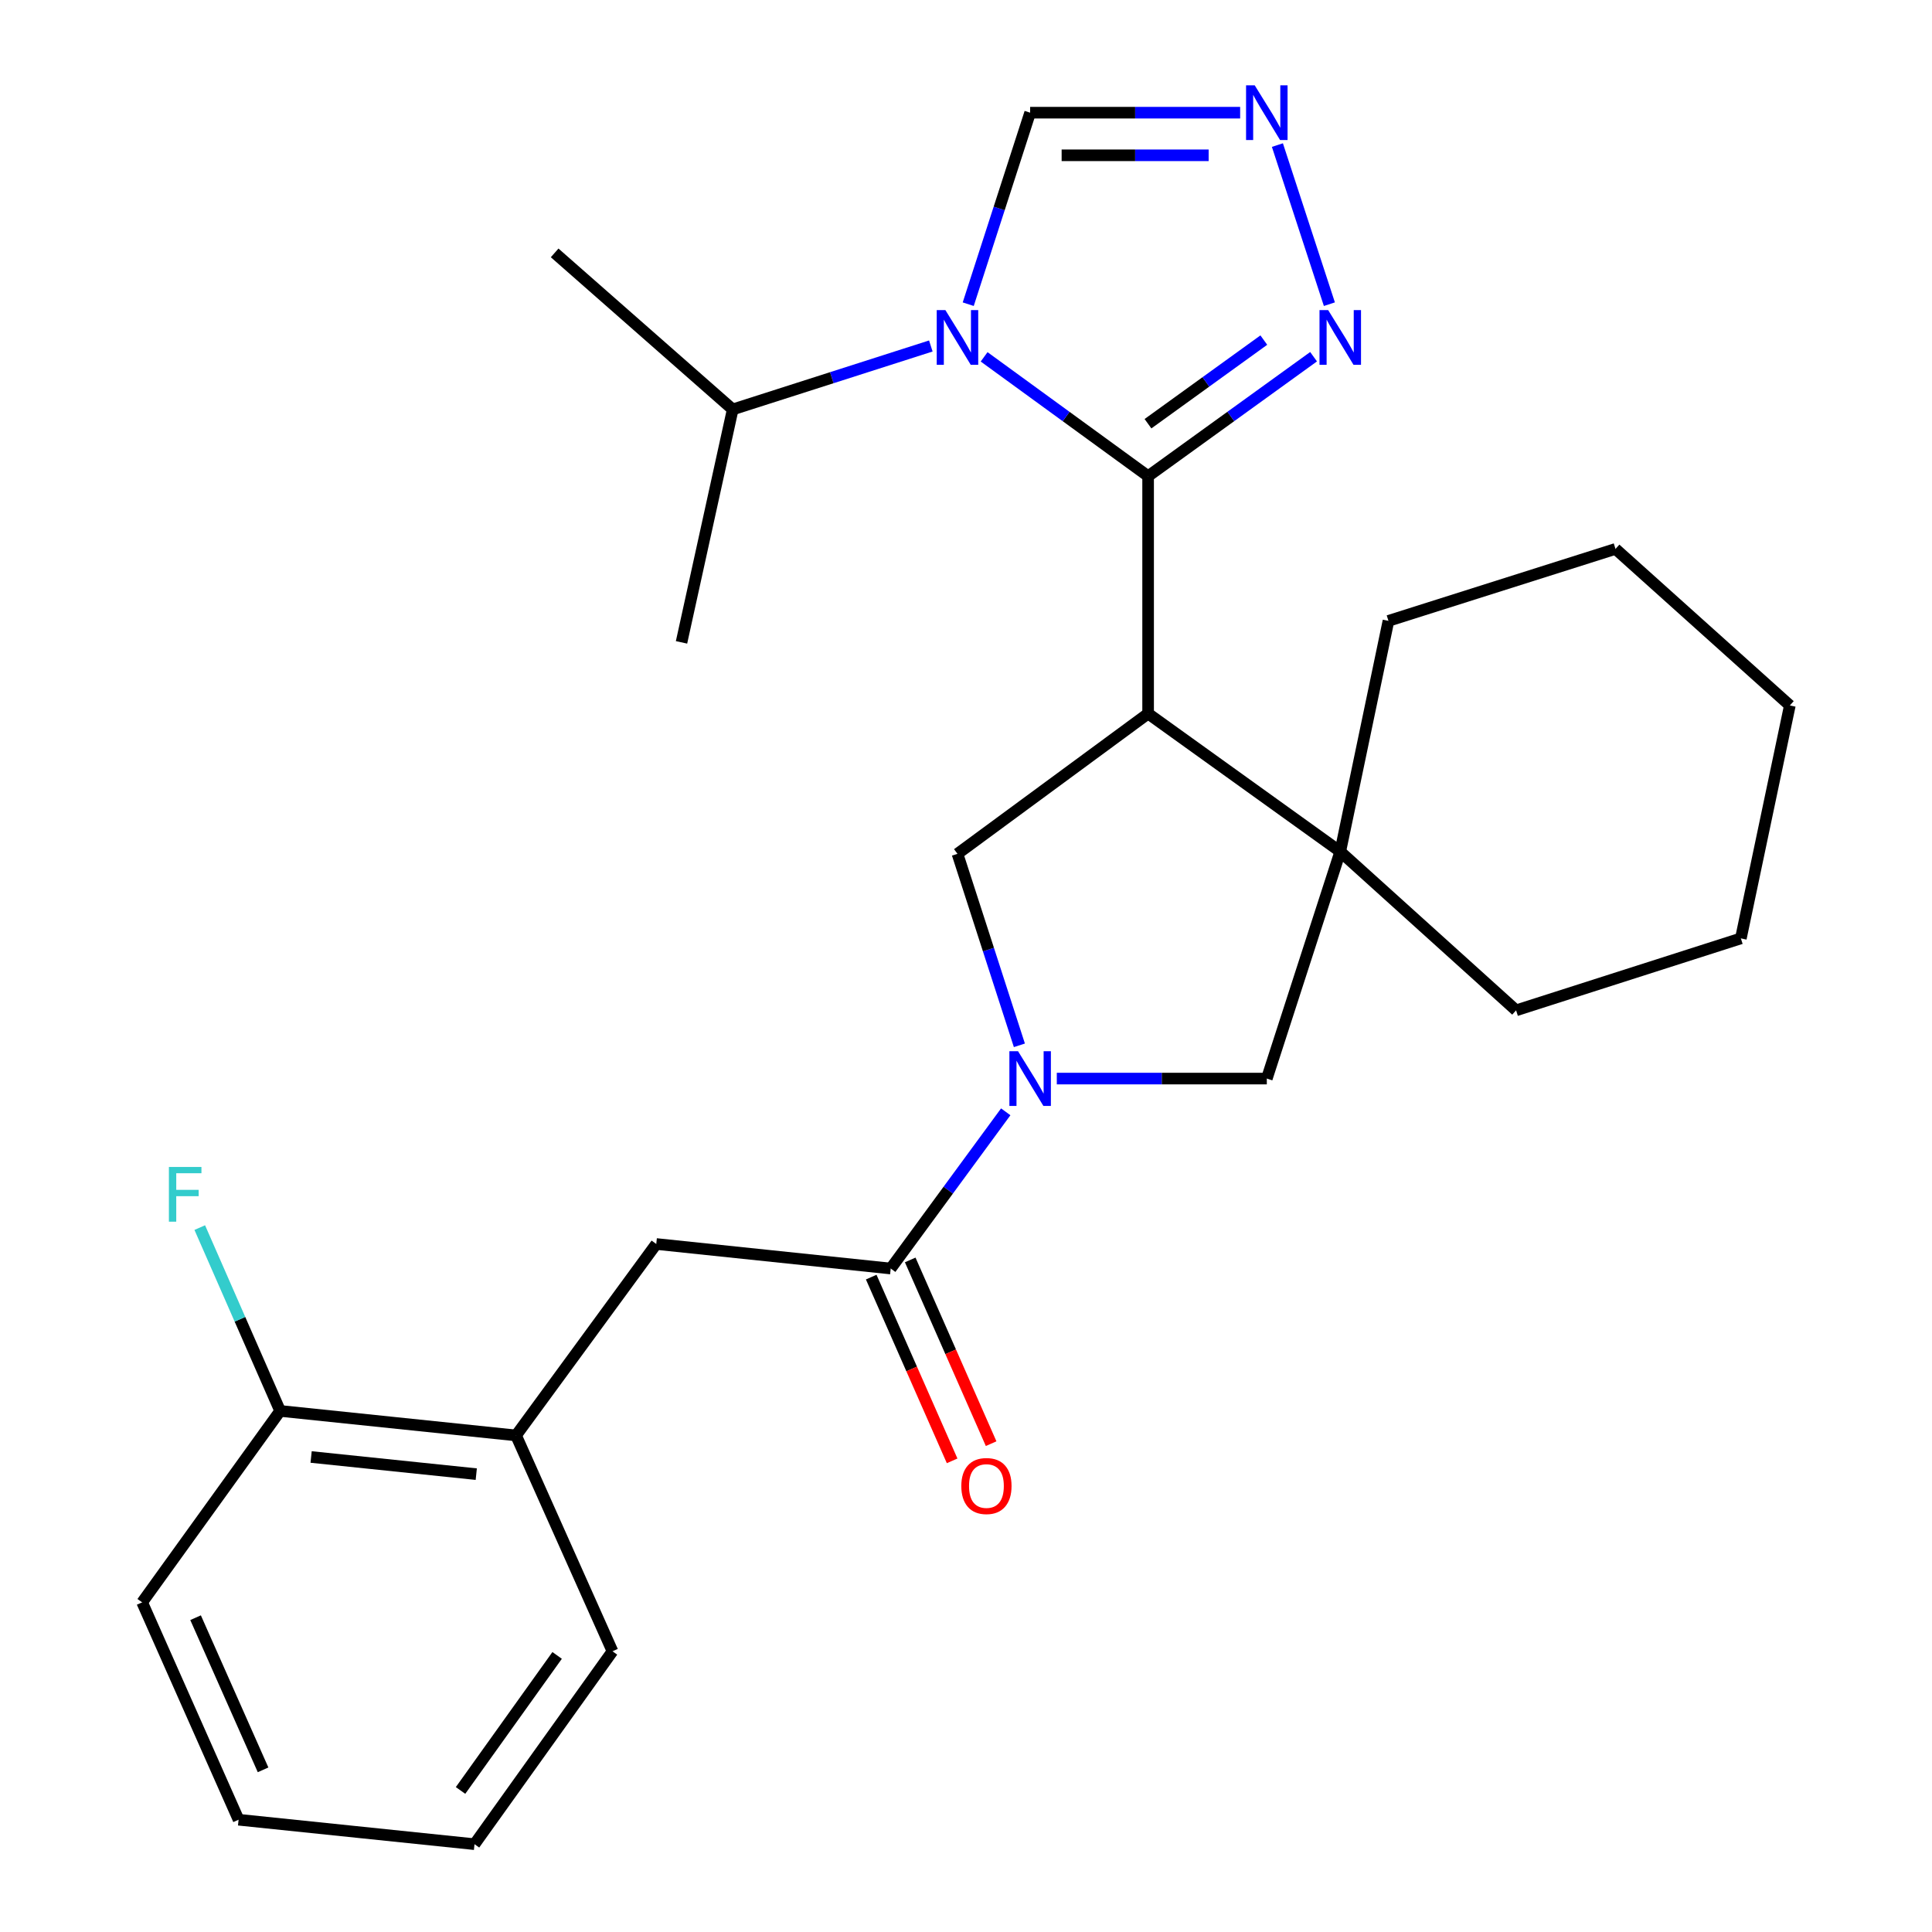 <?xml version='1.0' encoding='iso-8859-1'?>
<svg version='1.1' baseProfile='full'
              xmlns='http://www.w3.org/2000/svg'
                      xmlns:rdkit='http://www.rdkit.org/xml'
                      xmlns:xlink='http://www.w3.org/1999/xlink'
                  xml:space='preserve'
width='1000px' height='1000px' viewBox='0 0 1000 1000'>
<!-- END OF HEADER -->
<rect style='opacity:1.0;fill:#FFFFFF;stroke:none' width='1000' height='1000' x='0' y='0'> </rect>
<path class='bond-0' d='M 594.259,246.475 L 594.259,369.348' style='fill:none;fill-rule:evenodd;stroke:#000000;stroke-width:6px;stroke-linecap:butt;stroke-linejoin:miter;stroke-opacity:1' />
<path class='bond-1' d='M 594.259,246.475 L 551.819,215.589' style='fill:none;fill-rule:evenodd;stroke:#000000;stroke-width:6px;stroke-linecap:butt;stroke-linejoin:miter;stroke-opacity:1' />
<path class='bond-1' d='M 551.819,215.589 L 509.379,184.702' style='fill:none;fill-rule:evenodd;stroke:#0000FF;stroke-width:6px;stroke-linecap:butt;stroke-linejoin:miter;stroke-opacity:1' />
<path class='bond-4' d='M 594.259,246.475 L 637.083,215.555' style='fill:none;fill-rule:evenodd;stroke:#000000;stroke-width:6px;stroke-linecap:butt;stroke-linejoin:miter;stroke-opacity:1' />
<path class='bond-4' d='M 637.083,215.555 L 679.907,184.635' style='fill:none;fill-rule:evenodd;stroke:#0000FF;stroke-width:6px;stroke-linecap:butt;stroke-linejoin:miter;stroke-opacity:1' />
<path class='bond-4' d='M 594.194,219.316 L 624.171,197.672' style='fill:none;fill-rule:evenodd;stroke:#000000;stroke-width:6px;stroke-linecap:butt;stroke-linejoin:miter;stroke-opacity:1' />
<path class='bond-4' d='M 624.171,197.672 L 654.148,176.028' style='fill:none;fill-rule:evenodd;stroke:#0000FF;stroke-width:6px;stroke-linecap:butt;stroke-linejoin:miter;stroke-opacity:1' />
<path class='bond-3' d='M 594.259,369.348 L 693.714,440.79' style='fill:none;fill-rule:evenodd;stroke:#000000;stroke-width:6px;stroke-linecap:butt;stroke-linejoin:miter;stroke-opacity:1' />
<path class='bond-5' d='M 594.259,369.348 L 495.589,441.941' style='fill:none;fill-rule:evenodd;stroke:#000000;stroke-width:6px;stroke-linecap:butt;stroke-linejoin:miter;stroke-opacity:1' />
<path class='bond-9' d='M 501.154,157.449 L 517.175,107.887' style='fill:none;fill-rule:evenodd;stroke:#0000FF;stroke-width:6px;stroke-linecap:butt;stroke-linejoin:miter;stroke-opacity:1' />
<path class='bond-9' d='M 517.175,107.887 L 533.197,58.325' style='fill:none;fill-rule:evenodd;stroke:#000000;stroke-width:6px;stroke-linecap:butt;stroke-linejoin:miter;stroke-opacity:1' />
<path class='bond-13' d='M 481.795,179.083 L 430.521,195.501' style='fill:none;fill-rule:evenodd;stroke:#0000FF;stroke-width:6px;stroke-linecap:butt;stroke-linejoin:miter;stroke-opacity:1' />
<path class='bond-13' d='M 430.521,195.501 L 379.247,211.918' style='fill:none;fill-rule:evenodd;stroke:#000000;stroke-width:6px;stroke-linecap:butt;stroke-linejoin:miter;stroke-opacity:1' />
<path class='bond-2' d='M 527.631,541.054 L 511.61,491.498' style='fill:none;fill-rule:evenodd;stroke:#0000FF;stroke-width:6px;stroke-linecap:butt;stroke-linejoin:miter;stroke-opacity:1' />
<path class='bond-2' d='M 511.61,491.498 L 495.589,441.941' style='fill:none;fill-rule:evenodd;stroke:#000000;stroke-width:6px;stroke-linecap:butt;stroke-linejoin:miter;stroke-opacity:1' />
<path class='bond-6' d='M 520.565,575.479 L 490.798,616.032' style='fill:none;fill-rule:evenodd;stroke:#0000FF;stroke-width:6px;stroke-linecap:butt;stroke-linejoin:miter;stroke-opacity:1' />
<path class='bond-6' d='M 490.798,616.032 L 461.032,656.585' style='fill:none;fill-rule:evenodd;stroke:#000000;stroke-width:6px;stroke-linecap:butt;stroke-linejoin:miter;stroke-opacity:1' />
<path class='bond-28' d='M 546.999,558.27 L 601.35,558.27' style='fill:none;fill-rule:evenodd;stroke:#0000FF;stroke-width:6px;stroke-linecap:butt;stroke-linejoin:miter;stroke-opacity:1' />
<path class='bond-28' d='M 601.35,558.27 L 655.701,558.27' style='fill:none;fill-rule:evenodd;stroke:#000000;stroke-width:6px;stroke-linecap:butt;stroke-linejoin:miter;stroke-opacity:1' />
<path class='bond-8' d='M 693.714,440.79 L 655.701,558.27' style='fill:none;fill-rule:evenodd;stroke:#000000;stroke-width:6px;stroke-linecap:butt;stroke-linejoin:miter;stroke-opacity:1' />
<path class='bond-16' d='M 693.714,440.79 L 784.726,522.954' style='fill:none;fill-rule:evenodd;stroke:#000000;stroke-width:6px;stroke-linecap:butt;stroke-linejoin:miter;stroke-opacity:1' />
<path class='bond-17' d='M 693.714,440.79 L 718.663,321.36' style='fill:none;fill-rule:evenodd;stroke:#000000;stroke-width:6px;stroke-linecap:butt;stroke-linejoin:miter;stroke-opacity:1' />
<path class='bond-7' d='M 688.088,157.446 L 661.18,75.092' style='fill:none;fill-rule:evenodd;stroke:#0000FF;stroke-width:6px;stroke-linecap:butt;stroke-linejoin:miter;stroke-opacity:1' />
<path class='bond-10' d='M 461.032,656.585 L 339.679,643.89' style='fill:none;fill-rule:evenodd;stroke:#000000;stroke-width:6px;stroke-linecap:butt;stroke-linejoin:miter;stroke-opacity:1' />
<path class='bond-12' d='M 450.939,661.031 L 471.88,708.581' style='fill:none;fill-rule:evenodd;stroke:#000000;stroke-width:6px;stroke-linecap:butt;stroke-linejoin:miter;stroke-opacity:1' />
<path class='bond-12' d='M 471.88,708.581 L 492.822,756.131' style='fill:none;fill-rule:evenodd;stroke:#FF0000;stroke-width:6px;stroke-linecap:butt;stroke-linejoin:miter;stroke-opacity:1' />
<path class='bond-12' d='M 471.125,652.14 L 492.067,699.69' style='fill:none;fill-rule:evenodd;stroke:#000000;stroke-width:6px;stroke-linecap:butt;stroke-linejoin:miter;stroke-opacity:1' />
<path class='bond-12' d='M 492.067,699.69 L 513.008,747.24' style='fill:none;fill-rule:evenodd;stroke:#FF0000;stroke-width:6px;stroke-linecap:butt;stroke-linejoin:miter;stroke-opacity:1' />
<path class='bond-27' d='M 641.899,58.325 L 587.548,58.325' style='fill:none;fill-rule:evenodd;stroke:#0000FF;stroke-width:6px;stroke-linecap:butt;stroke-linejoin:miter;stroke-opacity:1' />
<path class='bond-27' d='M 587.548,58.325 L 533.197,58.325' style='fill:none;fill-rule:evenodd;stroke:#000000;stroke-width:6px;stroke-linecap:butt;stroke-linejoin:miter;stroke-opacity:1' />
<path class='bond-27' d='M 625.593,80.382 L 587.548,80.382' style='fill:none;fill-rule:evenodd;stroke:#0000FF;stroke-width:6px;stroke-linecap:butt;stroke-linejoin:miter;stroke-opacity:1' />
<path class='bond-27' d='M 587.548,80.382 L 549.502,80.382' style='fill:none;fill-rule:evenodd;stroke:#000000;stroke-width:6px;stroke-linecap:butt;stroke-linejoin:miter;stroke-opacity:1' />
<path class='bond-11' d='M 339.679,643.89 L 267.11,742.977' style='fill:none;fill-rule:evenodd;stroke:#000000;stroke-width:6px;stroke-linecap:butt;stroke-linejoin:miter;stroke-opacity:1' />
<path class='bond-14' d='M 267.11,742.977 L 144.997,730.294' style='fill:none;fill-rule:evenodd;stroke:#000000;stroke-width:6px;stroke-linecap:butt;stroke-linejoin:miter;stroke-opacity:1' />
<path class='bond-14' d='M 246.514,763.014 L 161.035,754.136' style='fill:none;fill-rule:evenodd;stroke:#000000;stroke-width:6px;stroke-linecap:butt;stroke-linejoin:miter;stroke-opacity:1' />
<path class='bond-18' d='M 267.11,742.977 L 317.021,854.699' style='fill:none;fill-rule:evenodd;stroke:#000000;stroke-width:6px;stroke-linecap:butt;stroke-linejoin:miter;stroke-opacity:1' />
<path class='bond-20' d='M 379.247,211.918 L 287.084,130.894' style='fill:none;fill-rule:evenodd;stroke:#000000;stroke-width:6px;stroke-linecap:butt;stroke-linejoin:miter;stroke-opacity:1' />
<path class='bond-21' d='M 379.247,211.918 L 352.754,332.487' style='fill:none;fill-rule:evenodd;stroke:#000000;stroke-width:6px;stroke-linecap:butt;stroke-linejoin:miter;stroke-opacity:1' />
<path class='bond-15' d='M 144.997,730.294 L 124.196,682.848' style='fill:none;fill-rule:evenodd;stroke:#000000;stroke-width:6px;stroke-linecap:butt;stroke-linejoin:miter;stroke-opacity:1' />
<path class='bond-15' d='M 124.196,682.848 L 103.395,635.401' style='fill:none;fill-rule:evenodd;stroke:#33CCCC;stroke-width:6px;stroke-linecap:butt;stroke-linejoin:miter;stroke-opacity:1' />
<path class='bond-19' d='M 144.997,730.294 L 73.579,829.381' style='fill:none;fill-rule:evenodd;stroke:#000000;stroke-width:6px;stroke-linecap:butt;stroke-linejoin:miter;stroke-opacity:1' />
<path class='bond-23' d='M 784.726,522.954 L 901.067,485.713' style='fill:none;fill-rule:evenodd;stroke:#000000;stroke-width:6px;stroke-linecap:butt;stroke-linejoin:miter;stroke-opacity:1' />
<path class='bond-22' d='M 718.663,321.36 L 836.181,284.12' style='fill:none;fill-rule:evenodd;stroke:#000000;stroke-width:6px;stroke-linecap:butt;stroke-linejoin:miter;stroke-opacity:1' />
<path class='bond-24' d='M 317.021,854.699 L 245.604,954.545' style='fill:none;fill-rule:evenodd;stroke:#000000;stroke-width:6px;stroke-linecap:butt;stroke-linejoin:miter;stroke-opacity:1' />
<path class='bond-24' d='M 288.368,856.843 L 238.376,926.736' style='fill:none;fill-rule:evenodd;stroke:#000000;stroke-width:6px;stroke-linecap:butt;stroke-linejoin:miter;stroke-opacity:1' />
<path class='bond-30' d='M 73.579,829.381 L 123.491,941.887' style='fill:none;fill-rule:evenodd;stroke:#000000;stroke-width:6px;stroke-linecap:butt;stroke-linejoin:miter;stroke-opacity:1' />
<path class='bond-30' d='M 101.229,837.312 L 136.167,916.066' style='fill:none;fill-rule:evenodd;stroke:#000000;stroke-width:6px;stroke-linecap:butt;stroke-linejoin:miter;stroke-opacity:1' />
<path class='bond-26' d='M 836.181,284.12 L 926.42,365.145' style='fill:none;fill-rule:evenodd;stroke:#000000;stroke-width:6px;stroke-linecap:butt;stroke-linejoin:miter;stroke-opacity:1' />
<path class='bond-29' d='M 901.067,485.713 L 926.42,365.145' style='fill:none;fill-rule:evenodd;stroke:#000000;stroke-width:6px;stroke-linecap:butt;stroke-linejoin:miter;stroke-opacity:1' />
<path class='bond-25' d='M 245.604,954.545 L 123.491,941.887' style='fill:none;fill-rule:evenodd;stroke:#000000;stroke-width:6px;stroke-linecap:butt;stroke-linejoin:miter;stroke-opacity:1' />
<path  class='atom-2' d='M 489.329 160.506
L 498.609 175.506
Q 499.529 176.986, 501.009 179.666
Q 502.489 182.346, 502.569 182.506
L 502.569 160.506
L 506.329 160.506
L 506.329 188.826
L 502.449 188.826
L 492.489 172.426
Q 491.329 170.506, 490.089 168.306
Q 488.889 166.106, 488.529 165.426
L 488.529 188.826
L 484.849 188.826
L 484.849 160.506
L 489.329 160.506
' fill='#0000FF'/>
<path  class='atom-3' d='M 526.937 544.11
L 536.217 559.11
Q 537.137 560.59, 538.617 563.27
Q 540.097 565.95, 540.177 566.11
L 540.177 544.11
L 543.937 544.11
L 543.937 572.43
L 540.057 572.43
L 530.097 556.03
Q 528.937 554.11, 527.697 551.91
Q 526.497 549.71, 526.137 549.03
L 526.137 572.43
L 522.457 572.43
L 522.457 544.11
L 526.937 544.11
' fill='#0000FF'/>
<path  class='atom-5' d='M 687.454 160.506
L 696.734 175.506
Q 697.654 176.986, 699.134 179.666
Q 700.614 182.346, 700.694 182.506
L 700.694 160.506
L 704.454 160.506
L 704.454 188.826
L 700.574 188.826
L 690.614 172.426
Q 689.454 170.506, 688.214 168.306
Q 687.014 166.106, 686.654 165.426
L 686.654 188.826
L 682.974 188.826
L 682.974 160.506
L 687.454 160.506
' fill='#0000FF'/>
<path  class='atom-8' d='M 649.441 44.165
L 658.721 59.165
Q 659.641 60.645, 661.121 63.325
Q 662.601 66.005, 662.681 66.165
L 662.681 44.165
L 666.441 44.165
L 666.441 72.485
L 662.561 72.485
L 652.601 56.085
Q 651.441 54.165, 650.201 51.965
Q 649.001 49.765, 648.641 49.085
L 648.641 72.485
L 644.961 72.485
L 644.961 44.165
L 649.441 44.165
' fill='#0000FF'/>
<path  class='atom-13' d='M 497.575 769.159
Q 497.575 762.359, 500.935 758.559
Q 504.295 754.759, 510.575 754.759
Q 516.855 754.759, 520.215 758.559
Q 523.575 762.359, 523.575 769.159
Q 523.575 776.039, 520.175 779.959
Q 516.775 783.839, 510.575 783.839
Q 504.335 783.839, 500.935 779.959
Q 497.575 776.079, 497.575 769.159
M 510.575 780.639
Q 514.895 780.639, 517.215 777.759
Q 519.575 774.839, 519.575 769.159
Q 519.575 763.599, 517.215 760.799
Q 514.895 757.959, 510.575 757.959
Q 506.255 757.959, 503.895 760.759
Q 501.575 763.559, 501.575 769.159
Q 501.575 774.879, 503.895 777.759
Q 506.255 780.639, 510.575 780.639
' fill='#FF0000'/>
<path  class='atom-16' d='M 87.425 604.021
L 104.265 604.021
L 104.265 607.261
L 91.225 607.261
L 91.225 615.861
L 102.825 615.861
L 102.825 619.141
L 91.225 619.141
L 91.225 632.341
L 87.425 632.341
L 87.425 604.021
' fill='#33CCCC'/>
</svg>
